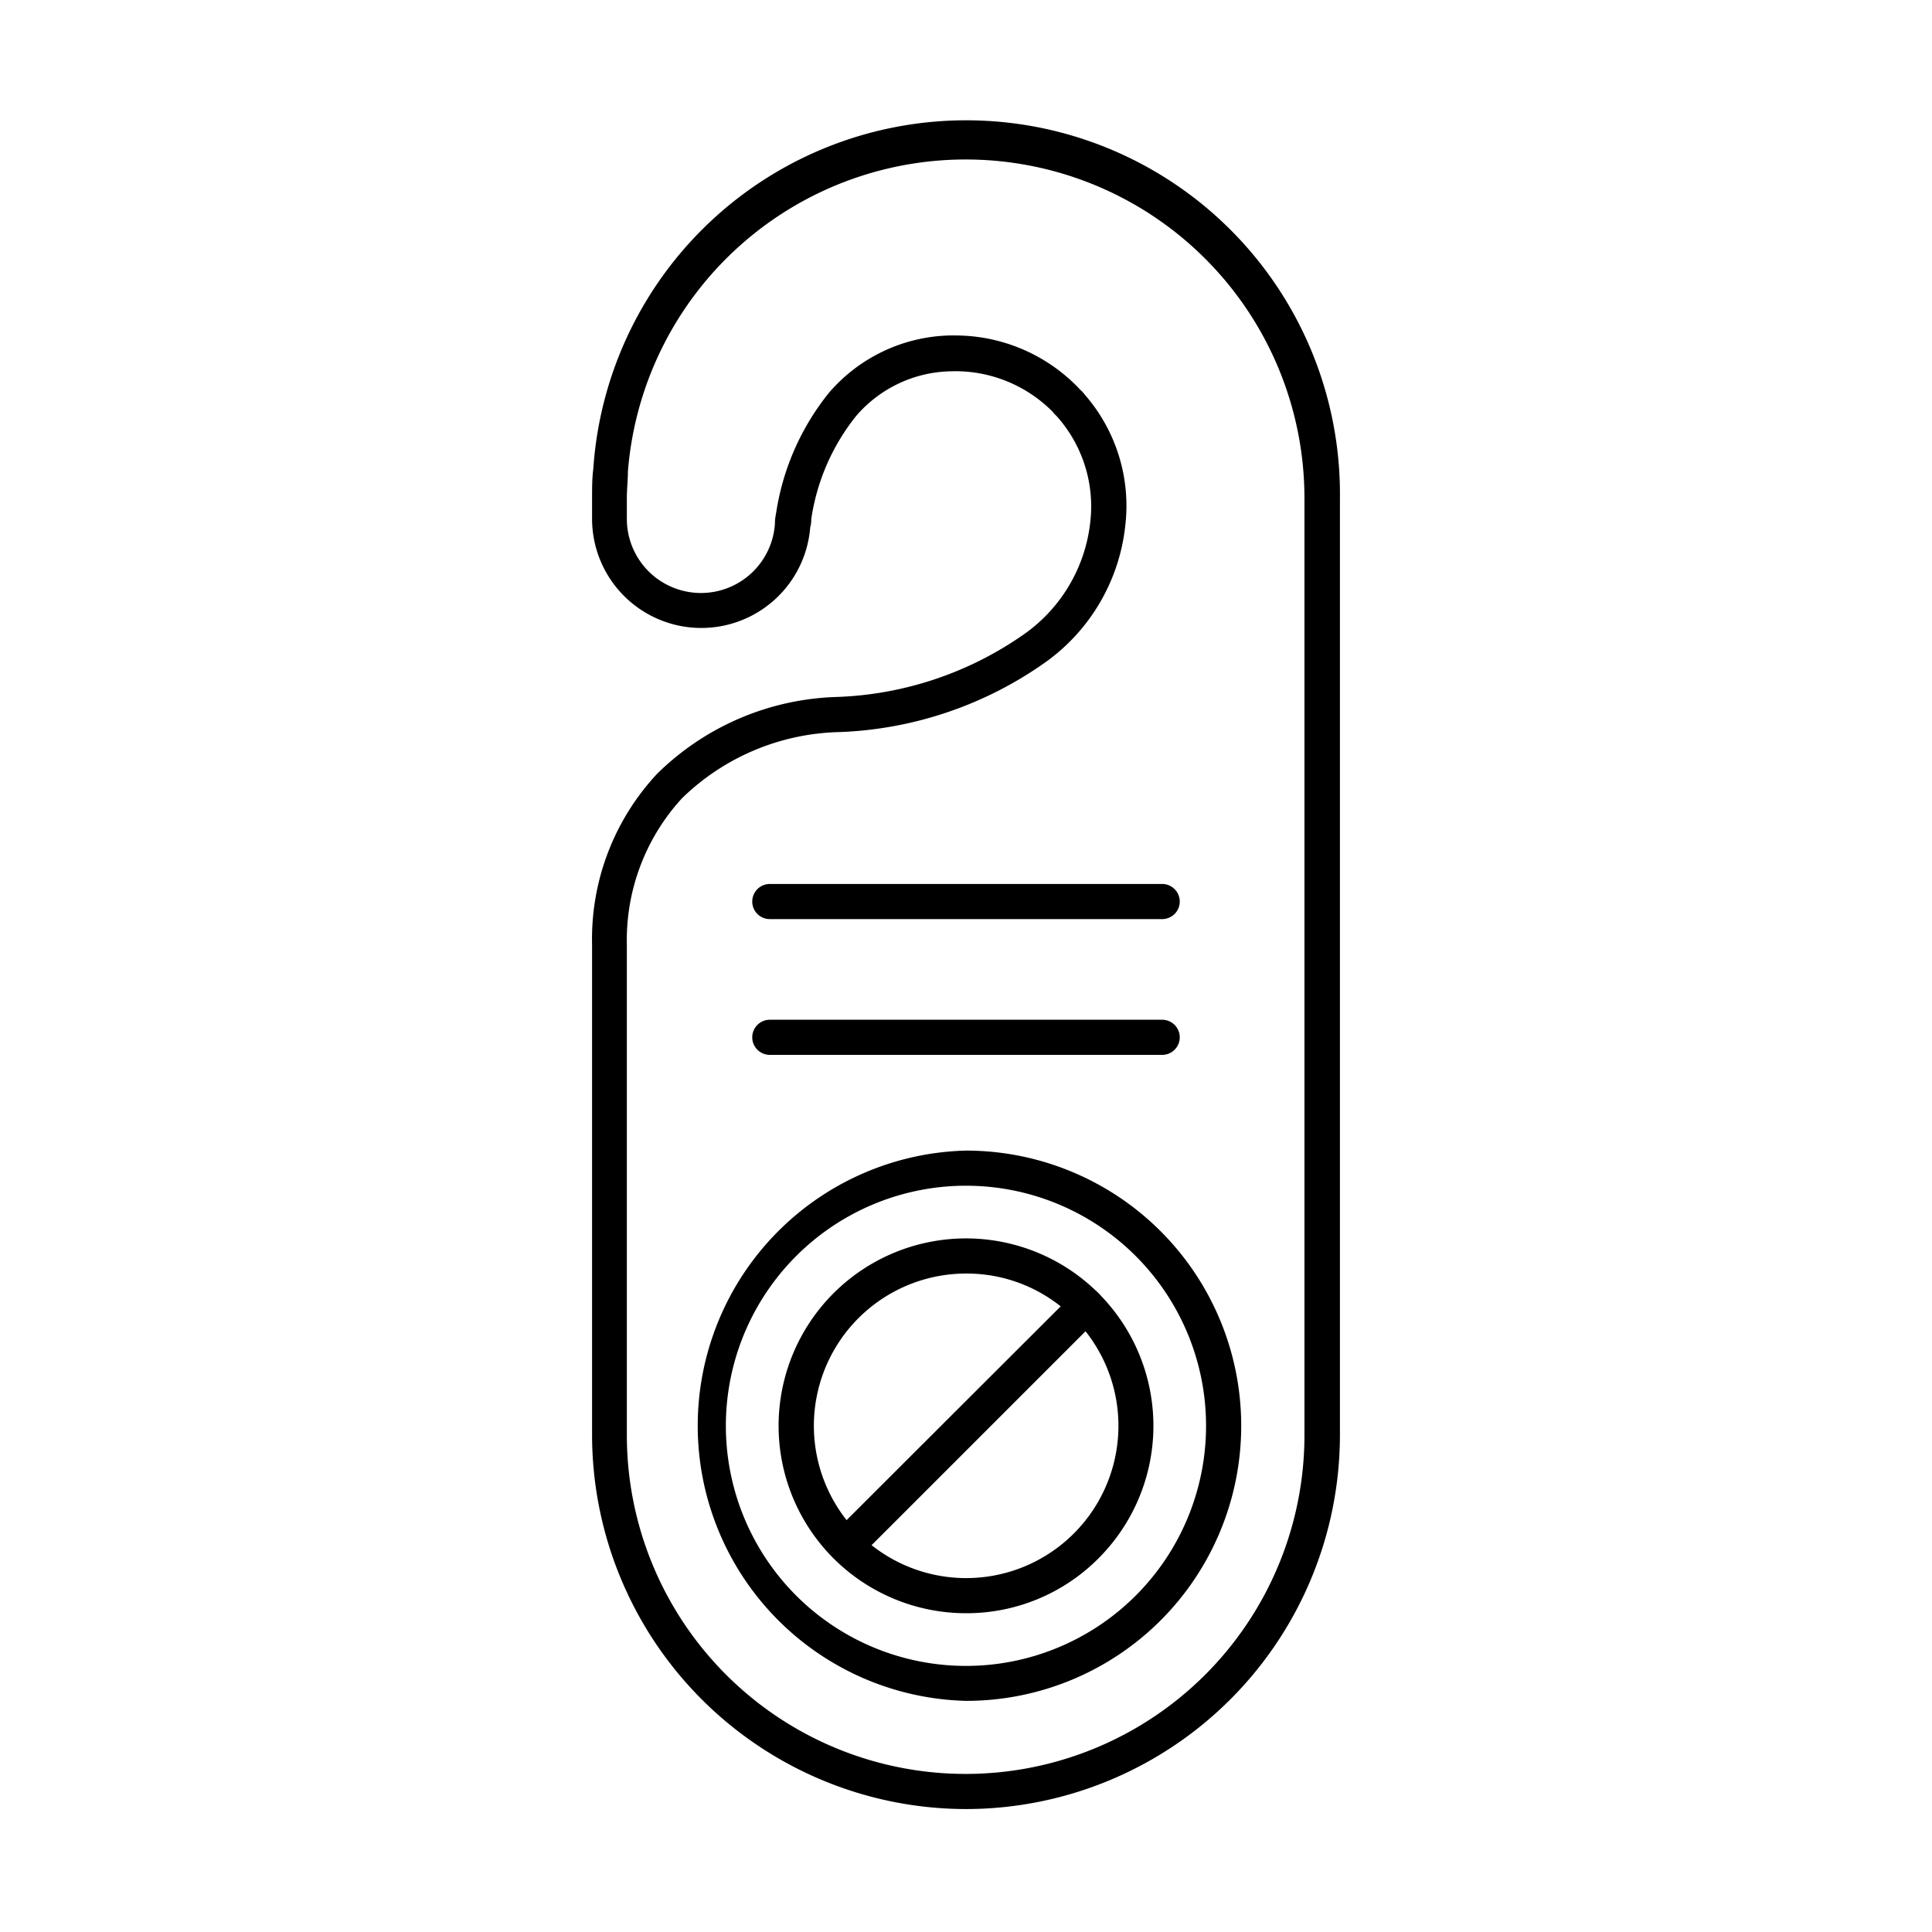 <svg height="512" viewBox="0 0 110 110" width="512" xmlns="http://www.w3.org/2000/svg"><g id="Icons"><path d="m55 103a21.32 21.32 0 0 1 -21.29-21.29v-27.94a13.78 13.78 0 0 1 3.71-9.72 15.21 15.21 0 0 1 10.29-4.37 19.75 19.75 0 0 0 10.68-3.63 9 9 0 0 0 3.68-6.28 7.7 7.7 0 0 0 -1.84-6l-.09-.1a1.55 1.55 0 0 1 -.21-.23 7.8 7.8 0 0 0 -5.8-2.3 7.28 7.28 0 0 0 -5.39 2.55 12.22 12.22 0 0 0 -2.55 5.87c0 .11 0 .25-.06.47a6.22 6.22 0 0 1 -12.42-.45v-1.22c0-.57 0-1.12.07-1.67a21.28 21.28 0 0 1 42.51 1.67v53.35a21.31 21.31 0 0 1 -21.29 21.29zm-.63-83.9a9.75 9.75 0 0 1 7.05 3 .83.83 0 0 0 .14.14 2.46 2.46 0 0 1 .22.25 9.63 9.63 0 0 1 2.28 7.51 11 11 0 0 1 -4.5 7.68 21.67 21.67 0 0 1 -11.73 4 13.27 13.27 0 0 0 -9 3.77 11.94 11.94 0 0 0 -3.14 8.32v27.94a19.29 19.29 0 0 0 38.58 0v-53.35a19.29 19.29 0 0 0 -38.52-1.51c0 .51-.06 1-.06 1.51v1.14a4.22 4.22 0 0 0 8.43.33c0-.33.06-.55.08-.69a14.31 14.31 0 0 1 3-6.78 9.36 9.36 0 0 1 6.86-3.26z"/><path d="m55 96.84a15.67 15.67 0 0 1 0-31.33 15.67 15.67 0 0 1 11.08 26.75 15.66 15.66 0 0 1 -11.08 4.58zm0-29.33a13.67 13.67 0 1 0 9.67 23.33 13.67 13.67 0 0 0 -9.67-23.33z"/><path d="m55 91.85a10.67 10.67 0 1 1 7.55-3.13 10.59 10.59 0 0 1 -7.55 3.13zm0-19.34a8.67 8.67 0 1 0 6.14 2.54 8.59 8.59 0 0 0 -6.14-2.54z"/><path d="m48.17 89a1 1 0 0 1 -.71-.29 1 1 0 0 1 0-1.42l13.67-13.65a1 1 0 0 1 1.42 0 1 1 0 0 1 0 1.41l-13.68 13.68a1 1 0 0 1 -.7.27z"/><path d="m66.17 52.33h-22.34a1 1 0 0 1 0-2h22.34a1 1 0 0 1 0 2z"/><path d="m66.17 60.06h-22.34a1 1 0 0 1 0-2h22.34a1 1 0 0 1 0 2z"/></g></svg>